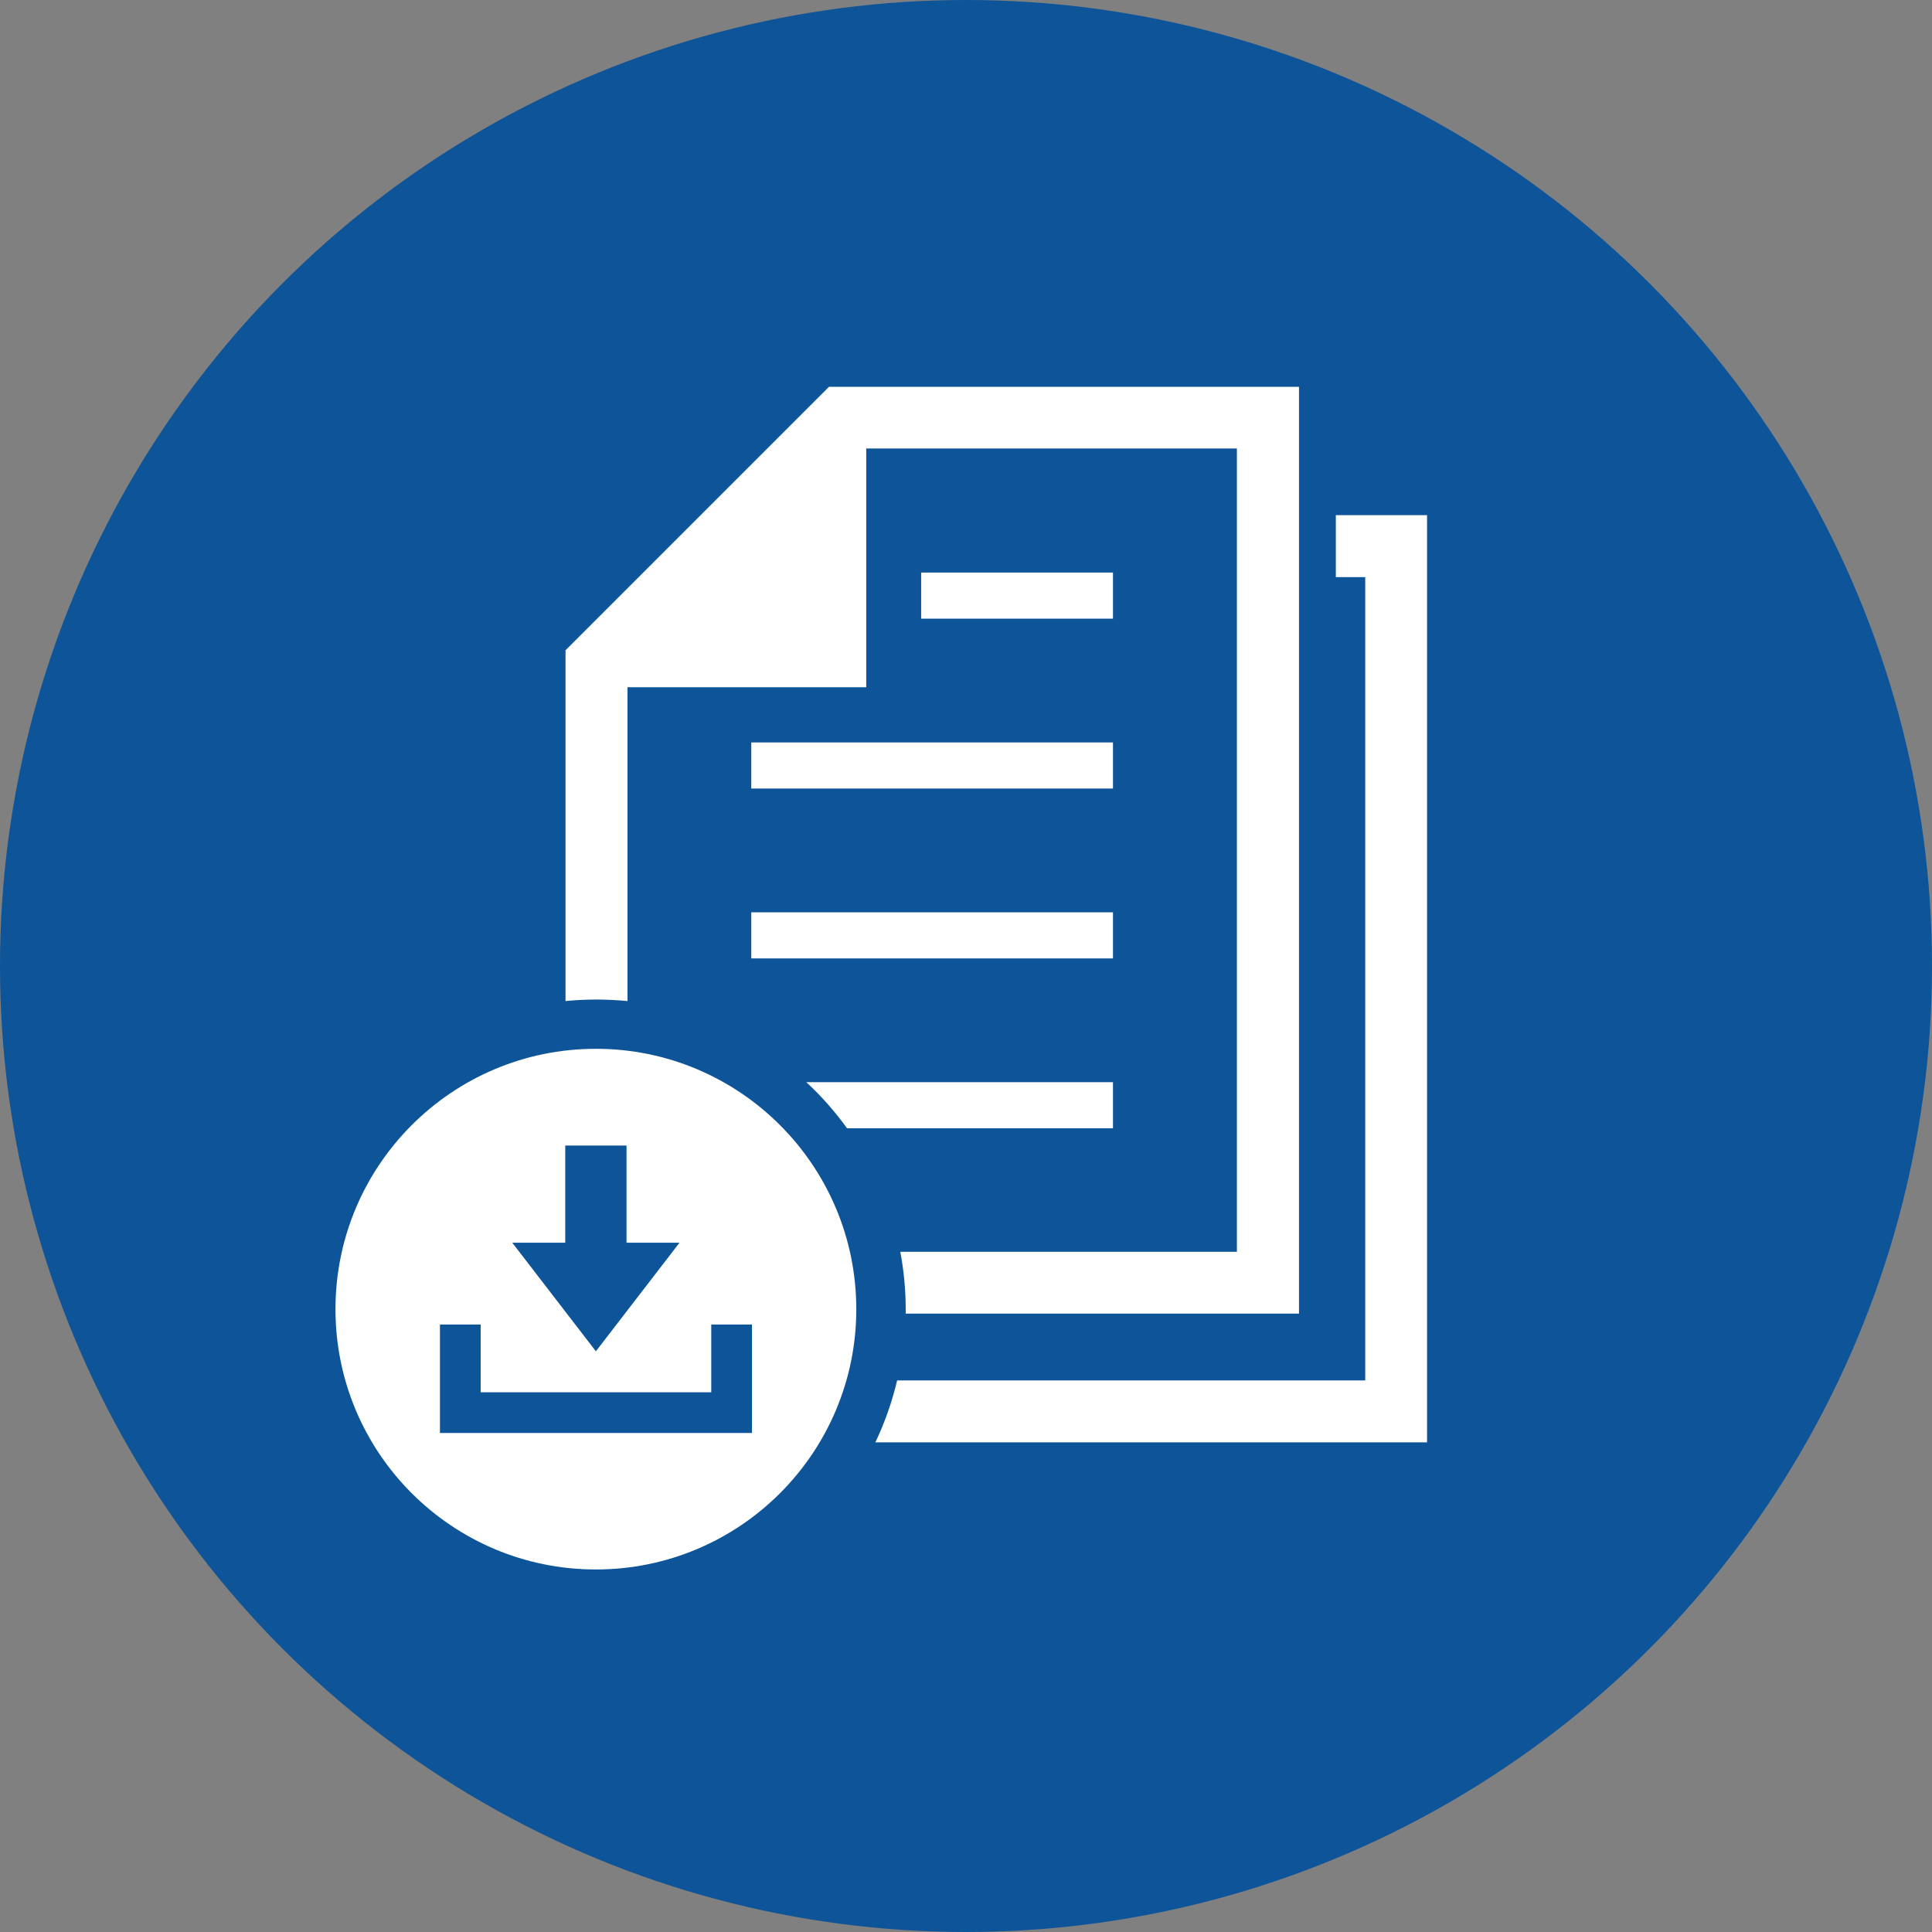 <?xml version="1.0" encoding="UTF-8"?><svg id="b" xmlns="http://www.w3.org/2000/svg" width="140" height="140" viewBox="0 0 140 140"><rect x="0" y="0" width="140" height="140" fill="#808080" stroke="none"/><defs><style>.d{fill:#fff;}.e{fill:#0d5499;}</style></defs><g id="c"><circle class="e" cx="70" cy="70" r="70"/><path class="d" d="m96.8,37.33v4.49h2.13v58.21h-33.92c-.37,1.56-.9,3.07-1.58,4.49h39.98V37.33h-6.61Z"/><path class="d" d="m60.07,28.03l-19.09,19.09v25.42c.73-.07,1.46-.11,2.21-.11s1.53.04,2.28.11v-22.74h17.3v-17.3h26.86v58.21h-24.39c.25,1.34.39,2.72.39,4.13,0,.12,0,.23,0,.35h28.5V28.03h-34.04Z"/><rect class="d" x="66.75" y="41.49" width="13.9" height="3.34"/><rect class="d" x="54.44" y="53.8" width="26.21" height="3.34"/><rect class="d" x="54.44" y="66.11" width="26.21" height="3.34"/><path class="d" d="m58.43,78.42c1.09,1.01,2.08,2.13,2.95,3.34h19.27v-3.34h-22.22Z"/><path class="d" d="m43.18,76c-10.42,0-18.87,8.45-18.87,18.87s8.45,18.86,18.87,18.86,18.87-8.45,18.87-18.86-8.45-18.87-18.87-18.87Zm-2.22,14.05v-7.04h4.44v7.04h3.84l-6.06,7.87-6.06-7.87h3.84Zm13.52,13.79h-22.6v-7.86h2.95v4.91h16.71v-4.91h2.95v7.86Z"/></g></svg>